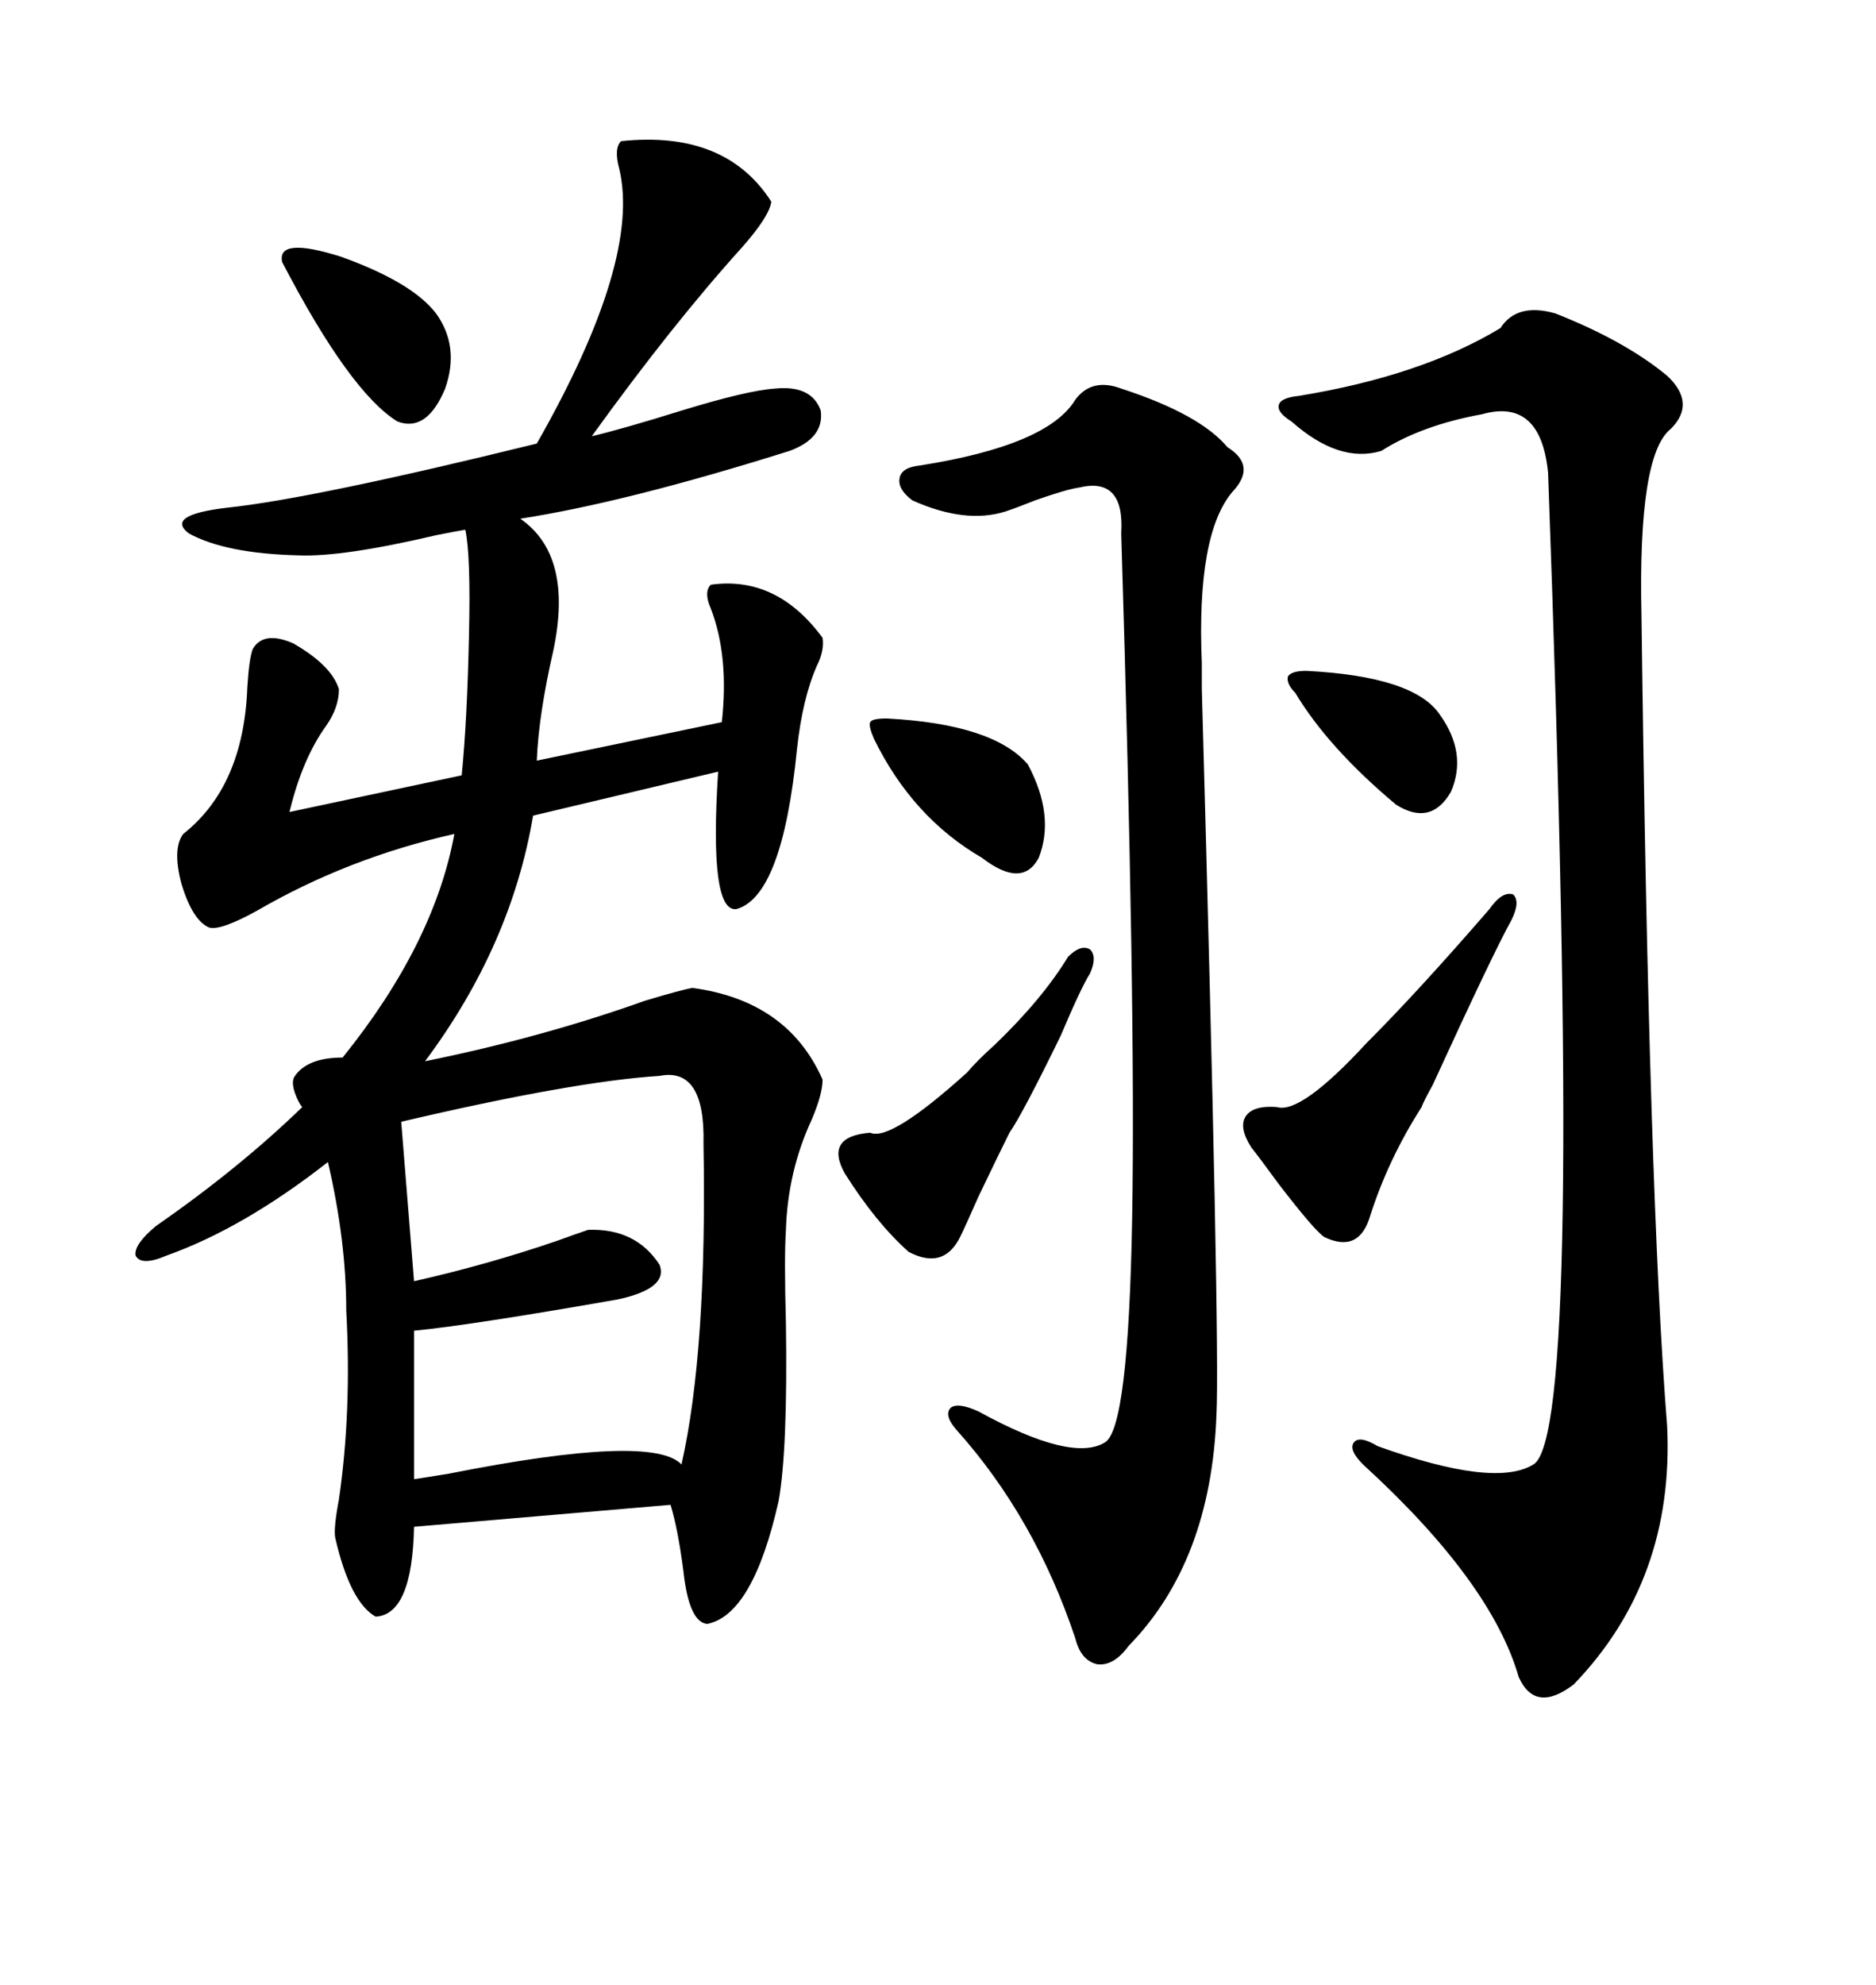 <svg xmlns="http://www.w3.org/2000/svg" xmlns:xlink="http://www.w3.org/1999/xlink" width="300" height="317.285"><path d="M110.74 157.91L110.74 157.91Q125.98 159.96 131.54 172.56L131.54 172.56Q131.54 174.90 129.79 179.00L129.79 179.00Q125.98 187.21 125.68 196.58L125.68 196.58Q125.39 200.98 125.68 211.52L125.68 211.52Q125.98 231.74 124.51 239.94L124.51 239.94Q120.41 258.11 113.09 259.57L113.09 259.57Q110.16 259.28 109.28 251.07L109.28 251.07Q108.40 244.34 107.23 240.53L107.23 240.53L66.21 244.04Q65.92 258.11 60.06 258.40L60.06 258.40Q55.96 256.05 53.61 245.80L53.61 245.80Q53.32 244.34 54.20 239.65L54.20 239.65Q56.25 225.59 55.37 209.47L55.37 209.47Q55.37 198.34 52.44 185.74L52.44 185.74Q38.96 196.29 26.66 200.68L26.66 200.68Q22.56 202.44 21.68 200.68L21.68 200.68Q21.39 198.93 24.90 196.00L24.90 196.00Q38.38 186.62 48.34 176.95L48.34 176.95Q48.05 176.66 47.75 176.07L47.75 176.07Q46.29 173.14 47.17 171.97L47.17 171.97Q49.22 169.04 54.79 169.04L54.79 169.04Q69.43 150.88 72.66 133.30L72.66 133.30Q55.66 137.11 41.02 145.61L41.02 145.61Q35.16 148.83 33.40 148.24L33.40 148.24Q30.76 147.07 29.00 141.21L29.00 141.21Q27.54 135.64 29.30 133.30L29.30 133.30Q38.96 125.68 39.55 109.86L39.55 109.86Q39.84 105.18 40.43 103.71L40.43 103.71Q42.19 100.78 46.88 102.83L46.88 102.83Q53.03 106.35 54.20 110.16L54.20 110.16Q54.20 113.09 52.15 116.02L52.15 116.02Q48.34 121.29 46.29 129.79L46.29 129.79L73.83 123.93Q74.71 115.14 75 101.37L75 101.37Q75.29 88.77 74.41 84.67L74.41 84.67Q72.66 84.96 69.73 85.55L69.73 85.55Q54.79 89.06 47.75 88.77L47.75 88.77Q36.04 88.48 30.18 85.25L30.18 85.25Q26.37 82.32 36.33 81.15L36.33 81.15Q50.10 79.69 85.84 70.90L85.84 70.90Q102.54 41.60 99.02 26.95L99.02 26.95Q98.14 23.73 99.32 22.56L99.32 22.56Q116.02 20.80 123.34 32.23L123.34 32.23Q123.05 34.57 118.65 39.55L118.65 39.55Q107.52 51.86 94.63 69.73L94.63 69.73Q99.61 68.55 108.98 65.63L108.98 65.63Q119.53 62.40 123.93 62.11L123.93 62.11Q129.79 61.52 131.25 65.63L131.25 65.63Q131.84 70.02 126.27 72.07L126.27 72.07Q100.20 80.27 83.20 82.91L83.20 82.91Q91.70 88.77 88.48 104.00L88.48 104.00Q86.13 114.26 85.84 121.58L85.84 121.58L115.43 115.43Q116.60 104.88 113.67 97.27L113.67 97.27Q112.50 94.63 113.67 93.46L113.67 93.46Q124.22 91.99 131.54 101.95L131.54 101.95Q131.84 104.00 130.66 106.35L130.66 106.35Q128.32 111.62 127.44 119.82L127.44 119.82Q125.10 143.26 117.77 145.31L117.77 145.31Q113.38 145.90 114.84 123.34L114.84 123.34L85.25 130.37Q81.74 151.17 67.97 169.63L67.97 169.63Q86.72 165.82 103.13 159.96L103.13 159.96Q108.98 158.20 110.74 157.91ZM248.73 50.10L248.73 50.10Q259.86 54.49 266.60 60.06L266.60 60.06Q271.29 64.45 267.19 68.55L267.19 68.55Q261.91 72.66 262.50 98.44L262.50 98.44Q263.67 191.31 266.60 227.93L266.60 227.93Q267.77 252.54 251.66 269.24L251.66 269.24Q245.51 273.93 242.87 268.07L242.87 268.07Q238.48 252.83 217.97 234.08L217.97 234.08Q215.63 231.74 216.50 230.57L216.50 230.57Q217.38 229.39 220.31 231.15L220.31 231.15Q239.06 237.89 245.21 234.08L245.21 234.08Q249.32 231.74 249.90 193.36L249.90 193.36Q250.49 155.57 247.56 75.59L247.56 75.59Q246.39 63.57 237.01 66.21L237.01 66.21Q227.34 67.97 220.90 72.07L220.90 72.07Q214.16 74.12 206.54 67.38L206.54 67.38Q204.20 65.92 204.49 64.75L204.49 64.75Q204.79 63.57 207.71 63.28L207.71 63.28Q227.34 60.06 239.94 52.44L239.94 52.44Q242.58 48.34 248.73 50.10ZM179.30 62.11L179.30 62.11Q191.89 66.21 196.29 71.48L196.29 71.48Q200.98 74.41 197.17 78.52L197.17 78.52Q191.31 85.25 192.19 106.05L192.19 106.05Q192.19 106.05 192.19 110.16L192.19 110.16Q195.12 214.75 194.53 226.17L194.53 226.17Q193.65 249.61 180.47 263.09L180.47 263.09Q178.13 266.31 175.49 266.02L175.49 266.02Q172.85 265.43 171.97 261.91L171.97 261.91Q165.53 242.58 152.93 228.52L152.93 228.52Q150.88 226.17 152.05 225L152.05 225Q153.22 224.12 156.45 225.59L156.45 225.59Q171.39 233.79 176.66 230.57L176.66 230.57Q180.47 228.52 181.05 194.53L181.05 194.53Q181.64 161.43 179.30 85.25L179.30 85.25Q179.88 76.17 172.56 77.93L172.56 77.93Q170.51 78.22 165.53 79.98L165.53 79.98Q162.60 81.15 160.84 81.74L160.84 81.74Q154.39 83.79 145.90 79.98L145.90 79.98Q143.55 78.22 143.85 76.46L143.85 76.46Q144.14 74.71 147.07 74.41L147.07 74.41Q167.58 71.19 171.97 63.87L171.97 63.87Q174.61 60.35 179.30 62.11ZM105.47 171.97L105.47 171.97Q91.70 172.85 64.16 179.30L64.16 179.30L66.21 204.79Q77.93 202.15 89.06 198.34L89.06 198.34Q92.29 197.17 94.04 196.58L94.04 196.58Q101.66 196.29 105.47 202.15L105.47 202.15Q106.93 205.96 98.73 207.71L98.73 207.71Q75.29 211.82 66.21 212.70L66.21 212.70L66.21 236.43Q68.26 236.13 71.78 235.55L71.78 235.55Q104.30 229.10 108.98 234.08L108.98 234.08Q113.09 215.92 112.50 182.81L112.50 182.81Q112.79 170.51 105.47 171.97ZM238.18 145.31L238.18 145.31Q240.23 142.38 241.99 142.97L241.99 142.97Q243.16 144.14 241.70 147.07L241.70 147.07Q238.77 152.34 229.10 173.44L229.10 173.44Q227.64 176.07 227.34 176.95L227.34 176.95Q222.07 185.16 219.14 194.24L219.14 194.24Q217.38 200.39 211.82 197.75L211.82 197.75Q210.35 196.88 204.49 189.26L204.49 189.26Q201.27 184.86 200.10 183.40L200.10 183.40Q198.05 180.18 199.22 178.42L199.22 178.42Q200.39 176.66 204.20 176.95L204.20 176.95Q208.01 178.13 218.55 166.70L218.55 166.70Q226.76 158.50 238.18 145.31ZM170.80 152.93L170.80 152.93Q172.85 150.88 174.32 151.76L174.32 151.76Q175.49 152.93 174.32 155.57L174.32 155.57Q172.85 157.91 169.63 165.53L169.63 165.53Q163.48 178.13 161.43 181.05L161.43 181.05Q159.96 183.98 156.45 191.31L156.45 191.31Q154.39 196.00 153.52 197.75L153.52 197.75Q150.88 203.03 145.31 200.10L145.31 200.10Q140.04 195.41 135.06 187.50L135.06 187.50Q131.84 181.64 139.16 181.05L139.16 181.05Q142.38 182.52 154.69 171.39L154.69 171.39Q156.15 169.63 159.08 166.99L159.08 166.99Q166.70 159.67 170.80 152.93ZM45.12 41.89L45.12 41.89Q44.24 37.79 54.49 41.02L54.49 41.02Q65.92 45.12 69.73 50.10L69.73 50.10Q73.54 55.37 71.19 62.11L71.19 62.11Q68.26 69.14 63.57 67.38L63.57 67.38Q55.96 62.70 45.12 41.89ZM141.80 114.84L141.80 114.84Q158.79 115.72 164.36 122.17L164.36 122.17Q168.75 130.37 166.11 137.11L166.11 137.11Q163.48 142.09 157.03 137.11L157.03 137.11Q145.90 130.66 139.75 118.07L139.75 118.07Q138.87 116.02 139.16 115.43L139.16 115.43Q139.45 114.84 141.80 114.84ZM208.89 107.23L208.89 107.23Q226.17 108.11 230.27 114.26L230.27 114.26Q234.67 120.41 232.03 126.56L232.03 126.56Q228.81 132.13 223.24 128.61L223.24 128.61Q212.40 119.53 207.13 110.74L207.13 110.74Q205.66 109.28 205.96 108.11L205.96 108.11Q206.54 107.23 208.89 107.23Z"/></svg>